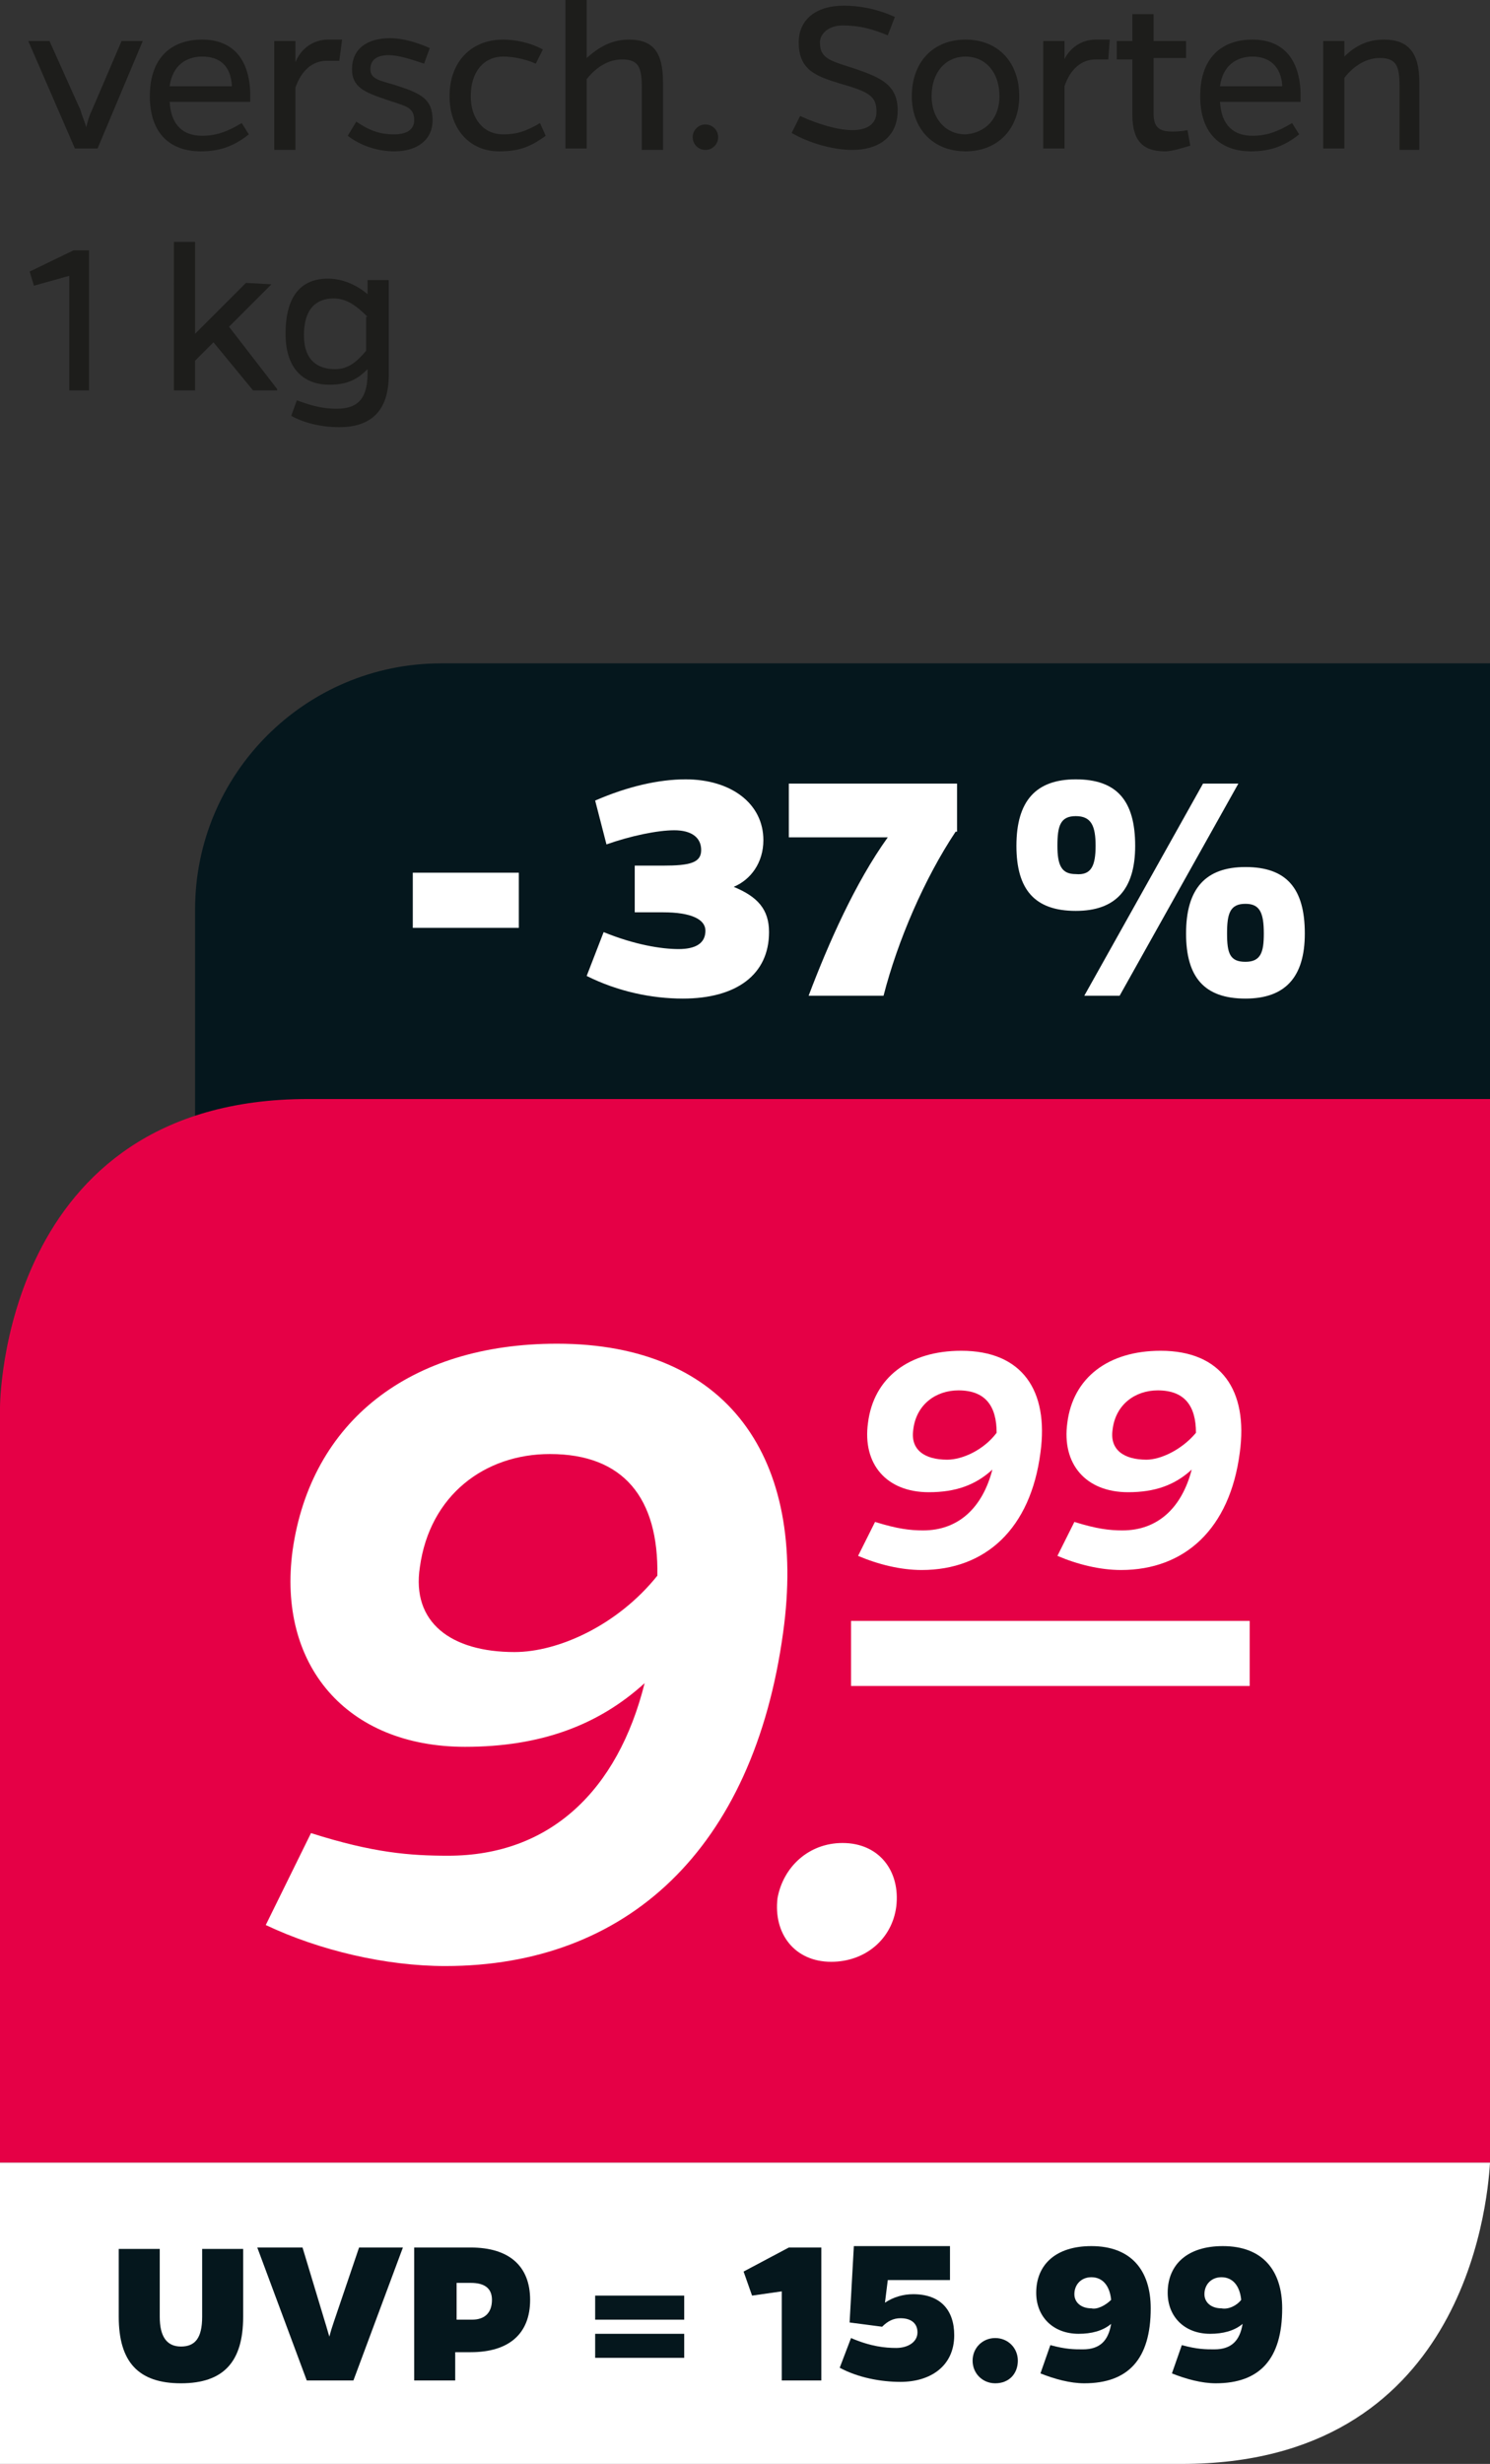 <?xml version="1.0" encoding="utf-8"?>
<!-- Generator: Adobe Illustrator 28.0.0, SVG Export Plug-In . SVG Version: 6.00 Build 0)  -->
<svg version="1.1" id="Ebene_1" xmlns="http://www.w3.org/2000/svg" xmlns:xlink="http://www.w3.org/1999/xlink" x="0px" y="0px"
	 viewBox="0 0 105.4 174.2" style="enable-background:new 0 0 105.4 174.2;" xml:space="preserve">
<rect x="0" y="0" width="105.4" height="174.2" fill="#333333" stroke="none"/>
<style type="text/css">
	.st0{fill:#1D1D1B;}
	.st1{fill:#05171D;}
	.st2{fill:#FFFFFF;}
	.st3{fill:#E50046;}
</style>
<g>
	<g>
		<path class="st0" d="M5.3,10.5L2,2.9h1.5l2.2,4.9C5.8,8.2,6,8.6,6.1,9c0.1-0.4,0.2-0.8,0.4-1.2l2.1-4.9h1.5l-3.2,7.6H5.3z"/>
		<path class="st0" d="M17.6,9.5c-1,0.8-2,1.2-3.4,1.2c-2.1,0-3.6-1.2-3.6-3.9c0-2.8,1.6-4,3.7-4s3.3,1.3,3.4,3.7c0,0.2,0,0.4,0,0.7
			H12c0.1,1.7,1,2.4,2.3,2.4c1,0,1.8-0.3,2.8-0.9L17.6,9.5z M16.4,6C16.3,4.7,15.6,4,14.3,4c-1.1,0-2.1,0.6-2.3,2.1H16.4z"/>
		<path class="st0" d="M20.9,4.4c0.4-1,1.3-1.6,2.3-1.6c0.3,0,0.5,0,1,0L24,4.3c-0.4,0-0.6,0-0.9,0c-1,0-1.8,0.7-2.2,1.9v4.4h-1.5
			V2.9h1.5V4.4z"/>
		<path class="st0" d="M30,4.5c-0.9-0.3-1.8-0.6-2.5-0.6c-0.8,0-1.3,0.3-1.3,1c0,0.7,0.7,0.8,1.7,1.1c1.9,0.6,2.7,1,2.7,2.5
			c0,1.4-1.1,2.2-2.7,2.2c-1.2,0-2.4-0.4-3.3-1.1l0.6-1c0.9,0.6,1.6,0.9,2.7,0.9c0.8,0,1.4-0.3,1.4-1c0-1-0.7-1-2.1-1.5
			c-1.5-0.5-2.3-0.9-2.3-2.1c0-1.4,1-2.2,2.7-2.2c0.9,0,1.9,0.3,2.8,0.7L30,4.5z"/>
		<path class="st0" d="M38.6,9.6c-1.1,0.8-1.9,1.1-3.3,1.1c-2.1,0-3.5-1.6-3.5-3.9c0-2.4,1.5-4,3.8-4c0.8,0,1.9,0.2,2.8,0.7l-0.5,1
			C37,4.1,36.1,4,35.6,4c-1.4,0-2.3,1.1-2.3,2.8c0,1.6,0.9,2.7,2.3,2.7c0.9,0,1.6-0.2,2.6-0.8L38.6,9.6z"/>
		<path class="st0" d="M41.5,4.1c0.9-0.8,1.8-1.3,3-1.3c1.7,0,2.4,0.9,2.4,3v4.8h-1.5V6.2c0-1.4-0.2-2-1.4-2c-0.9,0-1.8,0.5-2.5,1.4
			v4.9h-1.5V0h1.5V4.1z"/>
		<path class="st0" d="M49.9,8.8c0.5,0,0.9,0.4,0.9,0.9c0,0.5-0.4,0.9-0.9,0.9c-0.5,0-0.9-0.4-0.9-0.9C49,9.2,49.4,8.8,49.9,8.8z"/>
		<path class="st0" d="M62.8,2.5c-1.2-0.5-2.1-0.7-3.2-0.7c-1,0-1.6,0.6-1.6,1.2c0,1.2,0.8,1.3,2.6,1.9c1.7,0.6,2.9,1.1,2.9,2.9
			c0,2-1.5,2.8-3.2,2.8c-1.4,0-3.1-0.5-4.3-1.2l0.6-1.2c1.3,0.6,2.7,1,3.7,1c1,0,1.7-0.4,1.7-1.3c0-1.1-0.5-1.4-2.6-2
			c-1.6-0.5-2.9-0.9-2.9-2.9c0-1.6,1.2-2.6,3.2-2.6c1,0,2.3,0.2,3.6,0.8L62.8,2.5z"/>
		<path class="st0" d="M72.1,6.8c0,2.3-1.5,3.9-3.8,3.9c-2.3,0-3.8-1.6-3.8-3.9c0-2.4,1.5-4,3.8-4C70.6,2.8,72.1,4.4,72.1,6.8z
			 M70.7,6.8c0-1.7-1-2.8-2.4-2.8c-1.4,0-2.4,1.1-2.4,2.8c0,1.6,1,2.7,2.4,2.7C69.7,9.4,70.7,8.4,70.7,6.8z"/>
		<path class="st0" d="M75.2,4.4c0.4-1,1.3-1.6,2.3-1.6c0.3,0,0.5,0,1,0l-0.1,1.4c-0.4,0-0.6,0-0.9,0c-1,0-1.8,0.7-2.2,1.9v4.4h-1.5
			V2.9h1.5V4.4z"/>
		<path class="st0" d="M84.2,10.3c-0.7,0.2-1.3,0.4-1.8,0.4c-1.6,0-2.3-0.8-2.3-2.6V4.2H79V2.9h1.1V1h1.5v1.9h2.3v1.2h-2.3V8
			c0,1,0.4,1.3,1.3,1.3c0.3,0,0.6,0,1.1-0.1L84.2,10.3z"/>
		<path class="st0" d="M91.9,9.5c-1,0.8-2,1.2-3.4,1.2c-2.1,0-3.6-1.2-3.6-3.9c0-2.8,1.6-4,3.7-4s3.3,1.3,3.4,3.7c0,0.2,0,0.4,0,0.7
			h-5.7c0.1,1.7,1,2.4,2.3,2.4c1,0,1.8-0.3,2.8-0.9L91.9,9.5z M90.7,6C90.6,4.7,89.8,4,88.6,4c-1.1,0-2.1,0.6-2.3,2.1H90.7z"/>
		<path class="st0" d="M95.1,4c0.8-0.8,1.7-1.2,2.8-1.2c1.7,0,2.5,0.9,2.5,3v4.8H99V6.1c0-1.4-0.2-2-1.4-2c-0.9,0-1.8,0.5-2.5,1.4v5
			h-1.5V2.9h1.5V4z"/>
	</g>
	<g>
		<path class="st0" d="M4.9,19.5l-2.5,0.7l-0.3-1l3.1-1.5h1.1v9.9H4.9V19.5z"/>
		<path class="st0" d="M19.2,20.1l-3,3l3.4,4.4v0.1h-1.7l-2.8-3.4l-1.3,1.3v2.1h-1.5V17.1h1.5v6.5l3.6-3.6L19.2,20.1L19.2,20.1z"/>
		<path class="st0" d="M27.5,26.5c0,2.6-1.3,3.7-3.5,3.7c-1.3,0-2.5-0.3-3.4-0.8l0.4-1.1c0.8,0.3,1.7,0.6,2.8,0.6
			c1.4,0,2.2-0.6,2.2-2.5v-0.3c-0.7,0.7-1.4,1.1-2.7,1.1c-1.7,0-3.1-1-3.1-3.6c0-2.8,1.2-3.9,3-3.9c1.1,0,2.1,0.5,2.8,1.1v-1h1.5
			V26.5z M26,22.4c-0.8-0.8-1.5-1.3-2.4-1.3c-1.2,0-2.1,0.7-2.1,2.6c0,1.8,1,2.4,2.2,2.4c1,0,1.6-0.6,2.2-1.3V22.4z"/>
	</g>
	<g>
		<g>
			<path class="st1" d="M31.2,46.9c-9.6,0-17.4,7.8-17.4,17.4v17.5h91.7V46.9H31.2z"/>
		</g>
	</g>
	<g>
		<path class="st2" d="M36.7,65.6h-7.5v-3.9h7.5V65.6z"/>
		<path class="st2" d="M42.1,56.6c2.3-1,4.5-1.5,6.4-1.5c3.2,0,5.5,1.7,5.5,4.3c0,1.6-0.9,2.8-2.1,3.3c1.7,0.7,2.5,1.6,2.5,3.2
			c0,3-2.3,4.7-6.1,4.7c-2.2,0-4.6-0.5-6.8-1.6l1.2-3.1c2.2,0.9,4.1,1.2,5.3,1.2c1.2,0,1.9-0.4,1.9-1.3c0-0.8-1-1.3-3-1.3h-2v-3.3h2
			c1.9,0,2.7-0.2,2.7-1.1c0-0.9-0.7-1.4-1.9-1.4s-3.1,0.4-4.8,1L42.1,56.6z"/>
		<path class="st2" d="M67.6,58.8c-2.2,3.3-4.1,7.7-5.1,11.6h-5.3c1.4-3.7,3.3-8,5.6-11.2h-7v-3.8h11.9V58.8z"/>
		<path class="st2" d="M80.3,59.8c0,3.1-1.4,4.6-4.2,4.6c-2.9,0-4.2-1.5-4.2-4.6c0-3.2,1.4-4.7,4.2-4.7C79,55.1,80.3,56.6,80.3,59.8
			z M77.5,59.8c0-1.4-0.3-2.1-1.4-2.1c-1.1,0-1.3,0.7-1.3,2.1c0,1.4,0.3,2,1.3,2C77.2,61.9,77.5,61.2,77.5,59.8z M79.2,70.4h-2.5
			l8.4-15h2.5L79.2,70.4z M92.3,66c0,3.1-1.4,4.6-4.2,4.6c-2.9,0-4.2-1.5-4.2-4.6c0-3.2,1.4-4.7,4.2-4.7C91,61.3,92.3,62.8,92.3,66z
			 M89.4,66c0-1.5-0.3-2.1-1.3-2.1c-1.1,0-1.3,0.7-1.3,2.1c0,1.4,0.2,2,1.3,2C89.2,68,89.4,67.3,89.4,66z"/>
	</g>
	<g>
		<g>
			<path class="st3" d="M105.4,77.7v75.2H0V99.5c0,0,0-21.8,21.8-21.8H105.4z"/>
		</g>
		<g>
			<path class="st2" d="M0,152.9v21.3h83.6c19.8,0,21.6-18,21.8-21.3H0z"/>
		</g>
	</g>
	<g>
		<path class="st1" d="M17.2,163.8c0,3.2-1.4,4.7-4.4,4.7c-3,0-4.4-1.5-4.4-4.7v-4.8h2.9v4.8c0,1.4,0.5,2.1,1.5,2.1
			c1,0,1.5-0.6,1.5-2.1v-4.8h2.9V163.8z"/>
		<path class="st1" d="M21.7,168.3l-3.5-9.4h3.2l1.6,5.3c0.1,0.3,0.2,0.7,0.3,1c0.1-0.4,0.2-0.7,0.3-1l1.8-5.3h3.1l-3.5,9.4H21.7z"
			/>
		<path class="st1" d="M33.3,158.9c2.7,0,4.2,1.3,4.2,3.7c0,2.4-1.5,3.7-4.2,3.7h-1.1v2h-2.9v-9.4H33.3z M33.4,164
			c0.9,0,1.4-0.5,1.4-1.4c0-0.8-0.5-1.2-1.5-1.2h-1v2.6H33.4z"/>
		<path class="st1" d="M42.1,162.3h6.3v1.7h-6.3V162.3z M42.1,165h6.3v1.7h-6.3V165z"/>
		<path class="st1" d="M55.3,162l-2.1,0.3l-0.6-1.7l3.2-1.7h2.3v9.4h-2.8V162z"/>
		<path class="st1" d="M62.6,162.8c0.6-0.4,1.3-0.6,2-0.6c1.9,0,2.9,1.1,2.9,2.9c0,2.2-1.7,3.3-3.8,3.3c-1.4,0-3-0.3-4.3-1l0.8-2.1
			c1.4,0.6,2.4,0.7,3.2,0.7c0.8,0,1.5-0.4,1.5-1.1c0-0.6-0.4-1-1.2-1c-0.5,0-0.9,0.2-1.3,0.6l-2.3-0.3l0.3-5.4h6.8v2.4h-4.4
			L62.6,162.8z"/>
		<path class="st1" d="M70.4,165.3c0.9,0,1.6,0.7,1.6,1.6c0,0.9-0.6,1.6-1.6,1.6c-0.9,0-1.6-0.7-1.6-1.6
			C68.8,166,69.5,165.3,70.4,165.3z"/>
		<path class="st1" d="M74.3,165.8c1.1,0.3,1.7,0.3,2.3,0.3c1.2,0,1.8-0.6,2-1.8c-0.6,0.5-1.4,0.7-2.3,0.7c-1.8,0-3-1.2-3-2.9
			c0-2,1.4-3.3,3.9-3.3c2.8,0,4.2,1.7,4.2,4.4c0,3.6-1.6,5.3-4.7,5.3c-1,0-2.1-0.3-3.1-0.7L74.3,165.8z M78.6,162.6
			c-0.1-1-0.6-1.6-1.4-1.6c-0.7,0-1.2,0.5-1.2,1.2c0,0.6,0.5,1,1.2,1C77.6,163.3,78.2,163,78.6,162.6z"/>
		<path class="st1" d="M83.6,165.8c1.1,0.3,1.7,0.3,2.3,0.3c1.2,0,1.8-0.6,2-1.8c-0.6,0.5-1.4,0.7-2.3,0.7c-1.8,0-3-1.2-3-2.9
			c0-2,1.4-3.3,3.9-3.3c2.8,0,4.2,1.7,4.2,4.4c0,3.6-1.6,5.3-4.7,5.3c-1,0-2.1-0.3-3.1-0.7L83.6,165.8z M87.8,162.6
			c-0.1-1-0.6-1.6-1.4-1.6c-0.7,0-1.2,0.5-1.2,1.2c0,0.6,0.5,1,1.2,1C86.9,163.3,87.5,163,87.8,162.6z"/>
	</g>
	<g>
		<rect x="60.2" y="114.6" class="st2" width="28.2" height="4.6"/>
	</g>
	<g>
		<path class="st2" d="M22,129.6c4.4,1.4,7,1.6,9.7,1.6c7.2,0,12-4.6,13.9-12.2c-3.3,3-7.4,4.5-12.7,4.5c-8.4,0-13.3-5.8-12.2-13.9
			c1.3-9.1,8.3-14.6,18.7-14.6c12.1,0,17.7,8.1,16,20.4c-2.1,15.4-11.1,23.6-23.9,23.6c-4.2,0-8.9-1.1-12.7-2.9L22,129.6z
			 M46.5,111.4c0.1-5.5-2.4-8.6-7.6-8.6c-4.6,0-8.5,2.9-9.2,8c-0.6,3.9,2.2,6,6.7,6C39.5,116.8,43.7,114.9,46.5,111.4z"/>
	</g>
	<g>
		<path class="st2" d="M59.6,130.3c2.6,0,4.1,2,3.8,4.5c-0.3,2.3-2.2,3.9-4.6,3.9c-2.6,0-4.1-2-3.8-4.5
			C55.4,132,57.2,130.3,59.6,130.3z"/>
	</g>
	<g>
		<path class="st2" d="M61.9,107.6c1.6,0.5,2.5,0.6,3.4,0.6c2.5,0,4.2-1.6,4.9-4.3c-1.2,1.1-2.6,1.6-4.5,1.6c-3,0-4.7-2-4.3-4.9
			c0.4-3.2,2.9-5.1,6.6-5.1c4.3,0,6.2,2.8,5.6,7.2c-0.7,5.4-3.9,8.3-8.4,8.3c-1.5,0-3.1-0.4-4.5-1L61.9,107.6z M70.5,101.3
			c0-1.9-0.8-3-2.7-3c-1.6,0-3,1-3.2,2.8c-0.2,1.4,0.8,2.1,2.4,2.1C68.1,103.2,69.6,102.5,70.5,101.3z"/>
		<path class="st2" d="M76,107.6c1.6,0.5,2.5,0.6,3.4,0.6c2.5,0,4.2-1.6,4.9-4.3c-1.2,1.1-2.6,1.6-4.5,1.6c-3,0-4.7-2-4.3-4.9
			c0.4-3.2,2.9-5.1,6.6-5.1c4.3,0,6.2,2.8,5.6,7.2c-0.7,5.4-3.9,8.3-8.4,8.3c-1.5,0-3.1-0.4-4.5-1L76,107.6z M84.6,101.3
			c0-1.9-0.8-3-2.7-3c-1.6,0-3,1-3.2,2.8c-0.2,1.4,0.8,2.1,2.4,2.1C82.1,103.2,83.6,102.5,84.6,101.3z"/>
	</g>
</g>
</svg>
